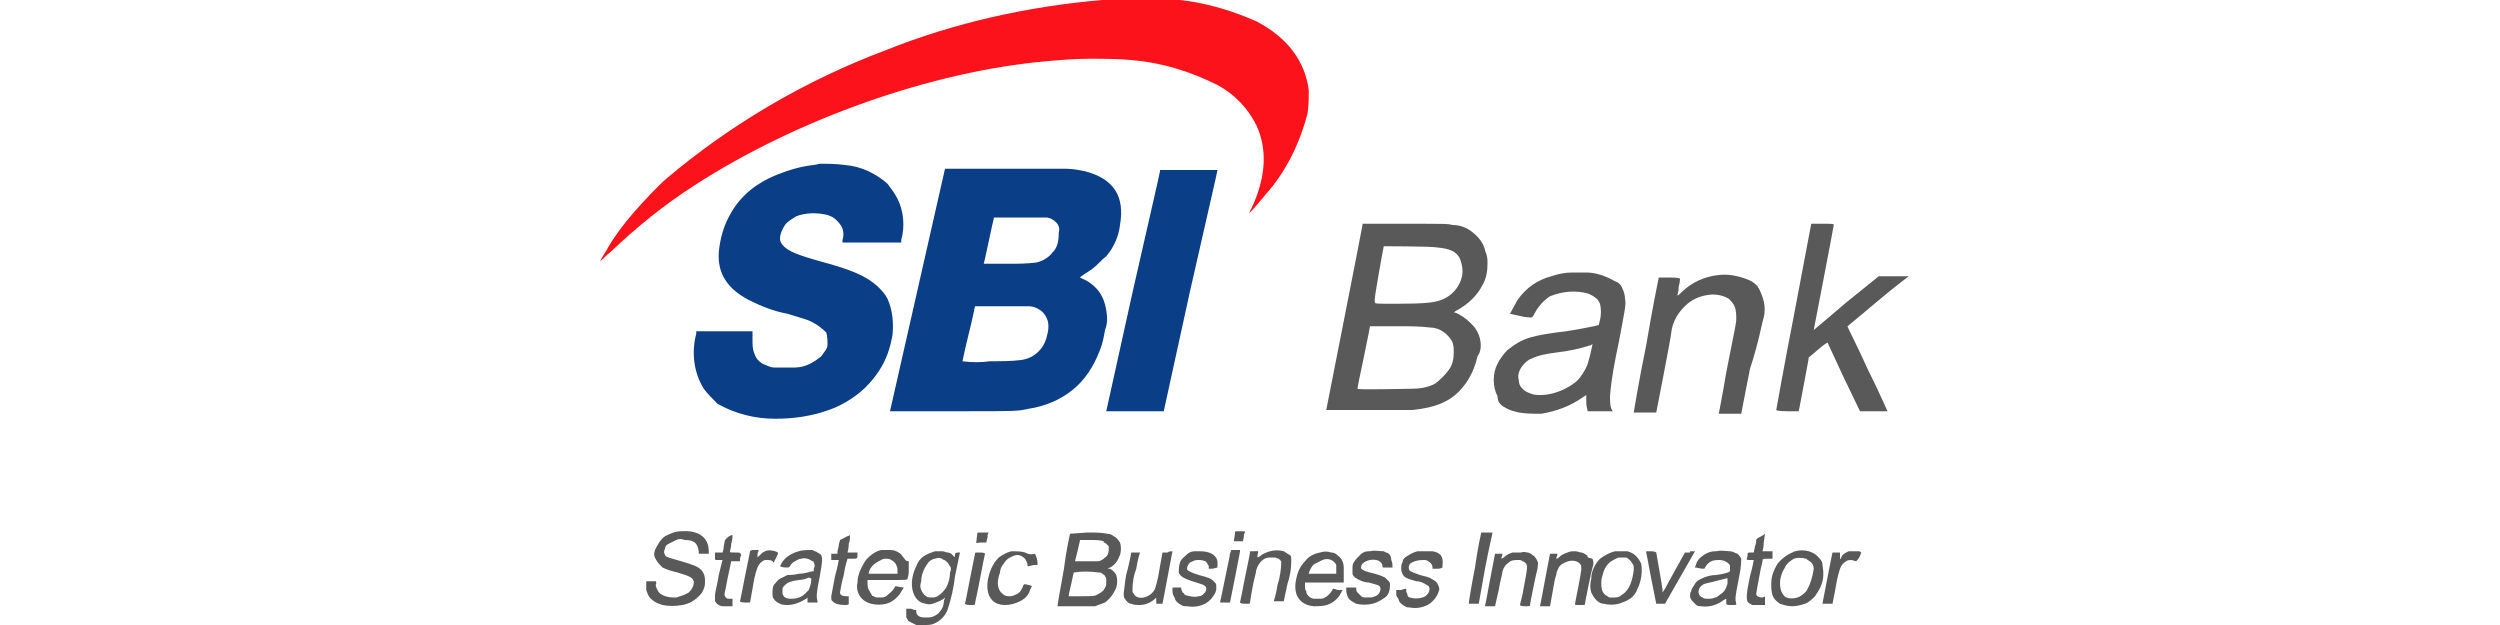 <?xml version="1.0" encoding="UTF-8"?> <svg xmlns="http://www.w3.org/2000/svg" viewBox="0 0 200 50"><path fill="#fc121b" d="M88.9 0h-.7c-5.9.5-11.8 1.8-17.3 4-6.4 2.4-12.4 5.9-17.6 10.3-.6.5-2.1 2.1-2.6 2.7-.7.8-1.4 1.7-2 2.7-.2.4-.5.8-.7 1.2.3-.2.5-.5.8-.7 2.1-2 4.3-3.8 6.8-5.4 8.2-5.3 19-9.1 28.1-9.9 1.1-.1 2.3-.2 3.4-.2s2.3 0 3.4.1c2.4.2 4.7.9 6.9 2 1.3.7 2.4 1.8 3.1 3.2.9 1.9.8 4.2-.4 6.7-.1.1-.1.3-.2.4.5-.5.9-1 1.4-1.6 1.6-1.8 2.7-4.1 3.3-6.4.1-.6.1-1.3.1-1.9-.3-2.3-1.7-4.2-4.2-5.5C98 .6 95.3-.1 92.6-.1c-.7.1-3.2.1-3.7.1z"></path><path fill="#0a3e86" d="M71 23.9c-.2-.4-.5-.7-.8-1-.9-.8-2-1.3-4.6-2-1.8-.5-2.5-.8-2.9-1.2-.2-.2-.3-.4-.3-.6 0-.4.2-.8.4-1.1.2-.3.6-.5.9-.7.8-.3 1.7-.3 2.5-.1.3.1.5.2.7.4.2.2.4.4.5.7.1.3.1.6 0 .9v.2h4.7v-.2c.3-1.1.2-2.3-.3-3.3-.2-.4-.5-.8-.8-1.2-.9-.8-2.1-1.4-3.4-1.5-.7-.1-1.4-.1-2-.1l-.5.1c-1 .1-2 .4-3 .8-1.5.6-2.8 1.6-3.6 3-.6 1-.9 2.1-1 3.2-.1 1.7.7 2.9 2.4 3.8 1 .5 2 .9 3.1 1.1l1.3.4c.7.2 1.3.6 1.8 1.1.1.3.1.7.1 1s-.3.6-.5.9c-.6.5-1.3.9-2.1.9h-1.7c-.3 0-.6-.2-.9-.3-.3-.2-.5-.4-.6-.7-.2-.4-.2-.8-.2-1.2v-.7h-4.5v.2c-.4 1.5-.2 3.1.6 4.4.3.4.7.8 1.1 1.2 1.4.8 3 1.2 4.6 1.2 1.5 0 2.9-.2 4.3-.7.6-.2 1.2-.5 1.8-.9.9-.6 1.6-1.3 2.2-2.2.6-.9.9-1.8 1.1-2.9.1-1 0-2-.4-2.9zm17.5.9c-.1-.6-.3-1.1-.6-1.5-.3-.4-.8-.8-1.3-1l-.2-.1.1-.1.9-.6c.4-.3.7-.7 1.1-1 .6-.7 1-1.6 1.1-2.5.4-2.3-.5-3.7-2.8-4.3-.5-.1-1-.2-1.5-.2h-9.7s-1 4.4-2.2 9.7c-1.2 5.3-2.2 9.7-2.2 9.7h5c5.4 0 5.1 0 6.1-.2 1.3-.2 2.5-.7 3.5-1.5s1.7-1.9 2.2-3.2c.2-.5.3-1 .4-1.6.2-.5.2-1 .1-1.6zm-4.7 1.9c-.1.5-.3 1-.7 1.4-.4.4-.8.6-1.4.7-.8.1-1.6.1-2.5.1-.7.1-1.5.1-2.2 0 0 0 .2-1 .5-2.2.3-1.2.5-2.2.5-2.2h4.3c.3 0 .6.1.9.3.3.2.5.5.6.8.1.3.1.7 0 1.1zm.4-6.5c-.3.4-.8.7-1.3.8-.7.1-1.5.1-2.2.1h-2s.2-.8.4-1.8.4-1.8.4-1.8v-.1h4.2c.3 0 .6.2.8.4.2.2.3.5.2.8 0 .7-.1 1.2-.5 1.6zm10.9-6.6h-2.3v.1c0 .1-1 4.4-2.2 9.7l-2.1 9.5h4.6l2.1-9.6c1.2-5.3 2.2-9.6 2.2-9.7h-2.3z"></path><g fill="#595959"><path d="M118.4 27.1c-.1-.4-.3-.8-.6-1.1s-.6-.6-1-.8c-.1-.1-.2-.1-.4-.2h-.1s.1-.1.3-.2c.9-.5 1.6-1.2 2-2 .3-.5.4-1.1.4-1.7 0-.3 0-.5-.1-.8-.1-.2-.1-.4-.2-.6-.2-.5-.6-.9-1-1.2s-.9-.5-1.5-.5c-.4-.1-.4-.1-3.8-.1H109v.1c0 .1-2.9 14.8-2.9 14.8h6.9c1.9-.2 3.1-.7 4-1.8.6-.7 1-1.6 1.2-2.5.3-.4.3-.9.2-1.4zm-8.1-5.2c.2-1.2.4-2.2.4-2.2s3.9 0 4.3.1c1 .1 1.5.3 1.8.9.1.3.2.6.2 1 0 .5-.2 1-.5 1.4s-.7.7-1.2.9c-.6.2-1.2.3-3.6.3-1.6 0-1.7 0-1.7-.1-.1-.1.1-1.1.3-2.3zm5.6 7.7c-.3.4-.7.8-1.1 1.1-.6.3-1.2.4-1.9.4-.6 0-4.3.1-4.3 0s.2-1.1.5-2.5.5-2.5.5-2.5h2.3c.8 0 1.7 0 2.5.1.3 0 .7.1 1 .3.3.2.5.4.7.7.2.3.2.7.2 1 0 .5-.1 1-.4 1.4zm31.9-3.5s1.1-.9 2.4-2c1.3-1.1 2.5-2 2.5-2h-2.4l-2.6 2.1c-1.4 1.2-2.6 2.2-2.6 2.2s1.6-8.3 1.6-8.4-.1-.1-.9-.1h-.9l-1.4 7.4c-.8 4.1-1.4 7.5-1.4 7.5s0 .1.9.1h.9l.4-2.1c.2-1.1.4-2.1.4-2.2.5-.4 1-.9 1.5-1.2 0 0 .6 1.3 1.3 2.8l1.3 2.7h2.2s-.7-1.6-1.6-3.4c-.8-1.8-1.6-3.3-1.6-3.4zm-27.4 6.5c.3.2.7.3 1.1.4.6.1 1.2.1 1.8.1 1.2-.2 2.3-.6 3.3-1.3l.3-.2v.3c0 .3 0 .6.1.9v.1h2s0-.1-.1-.2c-.1-.3-.1-.7-.1-1 .1-1.4.4-2.9.7-4.3.5-2.7.6-3 .5-3.5 0-.3-.1-.6-.2-.8-.1-.3-.3-.5-.6-.6-.7-.4-1.5-.7-2.3-.7h-1.1c-.6 0-1.1.1-1.7.3-1.1.3-2 .9-2.7 1.9-.2.4-.4.7-.6 1.1l.9.2c.4.1.8.1.8.1s.1 0 .2-.2c.3-.6.7-1.1 1.3-1.5 1-.4 2.1-.5 3.1-.2.2.1.4.2.5.3.2.1.3.3.4.5.1.4.1.9 0 1.3l-.1.4-.4.1c-1 .2-2 .4-3 .5-.7.1-1.4.2-2.1.4-.7.2-1.3.6-1.8 1-.3.3-.6.7-.8 1.1-.2.4-.3.8-.3 1.3s.1.9.3 1.3c0 .4.2.7.6.9zm1.3-3.2c.2-.3.5-.6.8-.7.6-.3 1.3-.4 2-.5.9-.1 1.9-.3 2.8-.6l.1-.1c0 .1-.2 1-.3 1.3-.1.5-.4 1-.7 1.4-.3.4-.8.7-1.2.9-.6.3-1.3.5-1.9.5-.3 0-.6 0-.8-.1-.3-.1-.5-.2-.7-.4-.2-.2-.3-.4-.3-.7-.1-.3 0-.7.2-1zm19.4-4c.1-.4.1-.9 0-1.3s-.3-.9-.5-1.2c-.2-.2-.4-.4-.7-.5-.7-.3-1.6-.5-2.4-.4-1.1.1-2.2.6-3 1.4-.2.2-.3.3-.3.2 0-.1.1-.3.1-.7.1-.3.1-.6.1-.6s0-.1-.8-.1h-.9s-.5 2.4-1 5.4c-.6 2.9-1 5.4-1 5.4h1.8s1.2-6.1 1.2-6.4c.1-.9.6-1.7 1.3-2.3.5-.4 1-.6 1.6-.7.6-.1 1.2 0 1.7.3.2.2.4.4.5.7.1.3.1.6.1.9 0 .4-.1.7-.8 4.3-.3 1.8-.6 3.3-.6 3.3h1.8s.3-1.6.7-3.6c.7-2.1 1-3.9 1.1-4.1zM54.5 42.5c-.5 0-.9.2-1.3.4-.4.3-.6.7-.8 1.1-.1.3-.1.5.1.8.1.2.3.4.5.6.4.2.8.3 1.2.4 1 .3 1.2.4 1.3.7 0 .2 0 .3-.1.5s-.2.3-.3.4c-.3.2-.7.3-1 .4-.4 0-.7 0-1.1-.2-.2-.1-.3-.2-.4-.4-.1-.2-.2-.4-.1-.5 0-.2 0-.2-.1-.2h-.7v.7c.1.3.2.6.5.8.2.2.5.3.8.4.5.1 1 .1 1.6 0 .5-.1.9-.3 1.3-.7.2-.2.3-.3.4-.6.1-.2.1-.4.1-.7 0-.3-.1-.6-.3-.8-.3-.3-.6-.4-1.6-.7-1-.3-1.2-.3-1.3-.5-.1-.2-.1-.3 0-.5 0-.2.1-.3.3-.4l.6-.3c.2-.1.4-.1.7 0 .8 0 1 .3 1.1.9v.2h.8v-.2c0-1.1-.8-1.7-2.2-1.6zm24.1.1h-.4s-.1.7-.1.8c0 .1.1 0 .4 0h.4l.1-.4c0-.1 0-.3.1-.4h-.5zm10.5.3c-.1-.1-.3-.2-.5-.2-.5-.1-1-.1-1.6-.1l-1.4.1s-.3 1.3-.5 2.9c-.3 1.6-.5 2.8-.5 2.9h3c.3-.1.5-.2.8-.3.4-.3.7-.7.9-1.2.1-.3.1-.7 0-1-.1-.2-.3-.4-.5-.5h-.2l.2-.1c.4-.2.6-.5.8-1 .1-.3.1-.7 0-1-.2-.3-.3-.4-.5-.5zm-.6 3.8c0 .2-.1.3-.2.5-.1.1-.2.2-.4.3-.3.2-.4.2-1.5.2h-.9v-.1s.1-.5.2-.9c.1-.5.2-.9.2-.9.6-.1 1.3-.1 2 0 .1 0 .2 0 .3.1.1.1.2.1.2.2.1.1.1.2.1.3v.3zm.2-2.7c0 .2-.1.5-.3.6-.2.2-.4.3-.6.3H86l.2-.8c.1-.5.2-.8.2-.9h.9c.3 0 .7 0 1 .1v.1c.1 0 .2.1.2.1l.2.2v.3zm10.7-.6l.1-.4c0-.1 0-.3.1-.4 0-.1 0-.1-.4-.1s-.4 0-.4.1c0 .2-.1.7-.1.7h.7zm19.5-.8h-.4s-.3 1.3-.5 2.8c-.3 1.5-.5 2.8-.5 2.9h.8l.5-2.8c.3-1.6.6-2.8.6-2.9h-.5zm-60.1 1.6c-.4 0-.4 0-.4-.1s.1-.3.1-.6c.1-.3.1-.6.1-.6v-.1c-.1 0-.3.1-.4.2l-.2.2-.1.5c0 .3-.1.5-.1.5h-.6v.5c0 .1 0 .1.3.1h.3l-.3 1.2c-.1.7-.3 1.4-.3 1.6v.5c.1.1.1.2.3.3.2.1.2.1.5.1h.6v-.6h-.2c-.2 0-.3 0-.4-.2-.1-.2 0-.2.2-1.4l.3-1.4h.7v-.2c0-.1.1-.3.1-.3-.1-.2-.1-.2-.5-.2zm9.8 0h-.8s.1-.3.1-.7c.1-.2.1-.5.1-.7-.1.1-.3.1-.4.2l-.4.2-.1.4c0 .2-.1.4-.1.5v.2h-.5v.5h.6s-.1.6-.3 1.3c-.1.5-.2 1.1-.3 1.6 0 .3 0 .3.1.4.2.2.5.3 1 .3.1 0 .3 0 .3-.1v-.6h-.2c-.3 0-.5-.1-.5-.3 0 0 .1-.7.3-1.4.1-.7.3-1.3.3-1.3h.4c.4 0 .4 0 .4-.4v-.1zm72.8.5h.4V44.1h-.8s.1-.3.1-.7l.1-.7s-.1.1-.3.2c-.2.1-.4.2-.4.3 0 0 0 .3-.1.5l-.1.5h-.2c-.3 0-.3 0-.3.3-.1.3-.1.3.2.3h.3s-.1.6-.3 1.3c-.3 1.4-.3 1.8-.2 2 0 .1.1.1.2.2.1 0 .1.1.2.1h1v-.6c0-.1 0-.1-.2 0-.3 0-.5-.1-.5-.3 0-.1.4-2.3.5-2.6 0-.2 0-.2.4-.2zm-79.3-.1c.2-.4.2-.4-.1-.5-.3-.1-.6-.1-.8 0-.2.1-.3.2-.4.3l-.2.2v-.3l.1-.3h-.3c-.3 0-.3 0-.4.1 0 .1-.2 1-.4 2-.2 1.1-.4 2-.4 2s0 .1.4.1h.4s.1-.5.2-1.1c.1-.6.2-1.2.4-1.7.1-.2.2-.4.4-.5.1-.1.2-.1.4-.1.1 0 .3 0 .4.1l.1.1.2-.4zm3.3-.4c-.1-.1-.3-.1-.4-.2-.4 0-.8 0-1.1.1-.4.1-.8.3-1.1.6-.2.2-.3.4-.4.6.2.1.4.1.6.1.1 0 .1 0 .2-.1.1-.2.2-.3.4-.4.2-.1.3-.2.5-.2.3-.1.6 0 .9.2.1 0 .1.1.1.1.1.2.1.3 0 .5v.2H65c-.4.1-.7.2-1.1.2-.4.1-.8.1-.9.1l-.6.3c-.2.1-.3.3-.5.5-.1.2-.1.4-.1.6 0 .3 0 .4.1.5.1.2.3.3.5.4.2.1.4.1.6.1.5 0 1-.2 1.5-.5l.1-.1v.4h.8v-.1c-.1-.4-.1-.6.2-2.1.2-1.1.2-1.3.1-1.6 0 0-.1-.1-.3-.2zm-.5 2.2c0 .3-.1.5-.2.8l-.3.3c-.3.3-.7.4-1.1.4-.4 0-.6-.1-.7-.4v-.4c0-.1.1-.2.2-.3.2-.2.4-.3 1.1-.4.3 0 .6-.1.8-.2.3.1.2.1.2.2zm7.3-1.9c-.1-.2-.3-.3-.5-.4-.2-.1-.4-.1-.6-.1h-.6c-.5.1-1 .5-1.3.9-.3.5-.6 1.1-.6 1.7-.1.4 0 .8.2 1.1s.5.5.9.6c.4.1.8.1 1.2 0 .4-.1.8-.4 1.1-.8.1-.2.2-.3.3-.5-.2 0-.5-.1-.7-.1 0 0 0 .1-.1.2-.1.2-.4.4-.6.6-.2.1-.3.1-.5.1-.3 0-.4 0-.5-.1-.1 0-.2-.1-.2-.2-.1-.1-.1-.2-.2-.3-.1-.2-.1-.5-.1-.7v-.1H71c1.4 0 1.6 0 1.6-.1.1-.3.1-.5.1-.8v-.6c-.3 0-.3-.2-.5-.4zm-.4 1.4h-2.3v-.1c.1-.4.4-.7.8-.9.2-.1.3-.2.5-.2s.4 0 .5.1c.2.1.3.2.4.4.1.2.1.3.1.5v.2zm5-1.7c-.3 0-.4 0-.4.2s0 .2-.2 0c-.1-.1-.2-.2-.4-.2-.1 0-.3-.1-.4-.1h-.6c-.3.1-.6.2-.9.4-.3.2-.5.5-.6.8-.6 1.2-.4 2.5.4 2.9.3.1.6.2.9.1s.6-.2.9-.4l.1-.1c0 .1-.1.2-.1.4s-.1.5-.3.7c-.1.2-.3.3-.5.4-.2.1-.4.1-.7.1-.5 0-.7-.2-.7-.5v-.1c-.1 0-.2 0-.4-.1h-.4v.7c.1.1.1.2.2.3l.6.3c.2.1.4.1.7 0 .2 0 .5 0 .7-.1.5-.2.9-.6 1.1-1.1.3-.9.5-1.8.6-2.7.2-1 .4-1.9.4-1.9.3 0 .3 0 0 0zm-.8 1.6c0 .4-.1.8-.3 1.2-.2.3-.4.5-.7.7-.2.1-.3.1-.5.1-.1 0-.3 0-.4-.1-.2-.1-.3-.3-.4-.5-.1-.2-.1-.4 0-.7 0-.5.2-1 .5-1.4.1-.2.4-.4.6-.4.2-.1.5-.1.7.1.1 0 .2.1.3.2.1.1.1.2.2.3.1.1.1.3 0 .5zm6-1.6c-.3-.1-.7-.1-1.1-.1-.4.1-.7.3-1 .5-.5.5-.8 1.2-.9 2-.1 1.1.4 1.8 1.4 1.8.4 0 .8-.1 1.2-.3.4-.2.7-.5.8-.9.2-.4.2-.3-.1-.4-.4-.1-.4-.1-.5.2-.1.2-.2.4-.4.5-.2.1-.4.2-.6.2-.2 0-.4 0-.6-.2-.4-.3-.5-.9-.2-1.7 0-.2.1-.5.3-.7.1-.2.3-.4.5-.5.2-.1.4-.2.6-.2.2 0 .4.1.6.3.1.2.2.3.2.5 0 .1 0 .1.1.1l.4-.1h.3V45c0-.2-.1-.5-.2-.7-.4.1-.6 0-.8-.1zm14-.1h-.4c-.3 0-.5.1-.7.3s-.4.3-.5.6c-.1.3-.1.6-.1.8.1.3.4.5 1.4.8.7.2.8.3.8.5s-.1.3-.2.4-.2.2-.4.2c-.4.1-.7 0-1.1-.1-.1-.1-.1-.2-.2-.2 0-.1-.1-.2-.1-.3V47h-.7v.2c0 .2 0 .3.1.5.1.1.1.3.2.4.1.1.2.2.4.3.1.1.3.1.5.1.5.1 1 0 1.4-.2.4-.2.8-.7.9-1.1v-.4c0-.1-.1-.2-.2-.3-.2-.2-.4-.3-1.2-.5-.6-.2-.8-.3-.9-.4-.1-.1 0-.4.2-.6.2-.1.4-.2.6-.2.2 0 .4 0 .6.1.1 0 .1.1.2.2 0 .1.1.1.1.2v.2h.3l.4-.1v-.5c-.1-.5-.6-.8-1.4-.8zm6.7 0c-.4-.1-.7-.1-1.1 0-.3.1-.6.2-.8.4l-.2.1v-.2c.1-.4.1-.3-.3-.3s-.3 0-.3.1-.2 1-.4 2c-.2 1.1-.4 2-.4 2s0 .1.4.1.4 0 .4-.1.1-.6.2-1.2.3-1.2.3-1.4c.1-.3.2-.5.4-.7.2-.2.4-.3.7-.3h.4c.1 0 .2.1.3.1l.2.2c0 .6-.1 1.3-.3 1.9-.1.7-.3 1.3-.3 1.3h.8l.3-1.4c.2-.6.3-1.2.3-1.8 0-.3 0-.4-.1-.5-.1 0-.3-.2-.5-.3zm4.5.5c-.2-.2-.4-.4-.7-.4-.3-.1-.6-.1-.9 0-.5.1-.9.3-1.2.7-.4.4-.6.9-.7 1.4-.3 1.3.3 2.1 1.4 2.2.4 0 .9 0 1.3-.2s.7-.5.9-.9c0-.1.1-.1.1-.2h-.3c-.2 0-.3-.1-.4-.1s-.1 0-.1.1c-.2.3-.4.5-.6.6-.1.1-.3.1-.5.1h-.4c-.1 0-.3-.1-.4-.2-.1-.1-.2-.2-.2-.4-.1-.1-.1-.3-.1-.4v-.3h3.1v-1.2c0-.3-.1-.6-.3-.8zm-.3 1.3h-2.2s0-.1.1-.3c.1-.2.2-.4.4-.5l.6-.3c.2-.1.5-.1.7 0 .2.1.3.2.4.4v.7zm4.2-1.6c-.1-.1-.3-.1-.4-.2-.4 0-.7-.1-1.1 0h-.1c-.3 0-.5.1-.7.3-.2.2-.4.4-.5.6-.1.1-.1.3-.1.5v.4c0 .1.1.2.2.3.3.2.7.4 1.1.4l.7.2c.3.1.3.4.1.7-.1.1-.2.2-.3.2-.2.1-.2.1-.6.1-.2 0-.4 0-.5-.1l-.3-.3c-.1-.1-.1-.2-.1-.4h-.8v.2c0 .3.1.5.2.7.2.2.4.3.6.4.4.1.9.1 1.3 0s.7-.3 1-.5.4-.6.4-1c0-.1 0-.2-.1-.3l-.3-.3c-.4-.2-.8-.3-1.2-.4-.4-.1-.6-.2-.7-.3-.1-.3.2-.6.7-.7.5-.1 1 .1 1 .5 0 .1 0 .1.1.1h.7c0-.2 0-.4-.1-.6 0-.3-.1-.4-.2-.5zm3.5-.2h-1.2c-.4.1-.7.3-1 .5-.1.1-.2.2-.2.4-.1.1-.1.3-.1.4 0 .2 0 .3.1.5.1.3.4.4 1.1.6.4 0 .7.2 1 .4.2.3-.1.8-.5.9-.3.1-.7.1-1 0-.1 0-.2-.1-.2-.2s-.1-.2-.1-.3v-.2s-.2 0-.4.1h-.4v.2c0 .2 0 .3.1.4.1.1.1.3.2.4.1.1.2.2.4.3.1.1.3.1.4.1.5.1 1 0 1.4-.2.4-.2.8-.7.9-1.1.1-.2 0-.4-.1-.6-.1-.2-.3-.3-.5-.4-.1-.1-.5-.2-.9-.3-.8-.3-.9-.3-.9-.6s.2-.4.5-.5c.3-.1.5-.1.8-.1.1 0 .3.1.4.2.1.1.2.2.2.4v.1h.4c.1 0 .2 0 .4-.1v-.2c.1-.7-.2-1-.8-1.1zm8 .3c-.1-.1-.3-.2-.4-.2-.1 0-.3-.1-.5 0h-.7c-.3.1-.5.2-.7.4l-.2.1c0-.1.1-.3.1-.4h-.6l-.4 2.1c-.2 1.1-.4 2.1-.4 2.1h.8l.3-1.3c.1-.7.3-1.3.3-1.5.1-.3.2-.5.5-.7.2-.2.5-.2.8-.2.1 0 .2 0 .3.1.1 0 .2.1.3.2.1.2.1.4-.2 1.9-.1.7-.3 1.3-.3 1.4 0 0 0 .1.4.1s.4 0 .4-.1.5-2.6.6-2.9c0-.2.1-.4 0-.6-.1-.2-.2-.4-.4-.5zm4.4.1c0-.1-.1-.1-.1-.1-.1-.1-.3-.2-.4-.2-.1 0-.3-.1-.5-.1s-.4 0-.6.1c-.3.1-.5.2-.7.4-.1.1-.2.1-.2.1 0-.1.1-.3.1-.4h-.6l-.4 2.1c-.2 1.1-.4 2.1-.4 2.1h.8l.2-1.1c.1-.6.2-1.2.3-1.4 0-.2.1-.4.2-.6.1-.2.3-.3.5-.4.6-.3 1.2-.1 1.3.3v.3c0 .2-.5 2.7-.5 2.7 0 .1 0 .1.4.1s.4 0 .4-.1.5-2.6.6-2.9c.1-.2.1-.5 0-.7-.4-.1-.4-.1-.4-.2z"></path><path d="M130.9 44.5c-.2-.2-.4-.3-.7-.4h-1c-.4.1-.8.3-1.2.6-.4.4-.7 1-.7 1.6-.1.4-.1.8 0 1.1.1.2.2.4.4.6.2.2.4.3.6.3.4.1.8.1 1.2 0 .3-.1.6-.2.9-.4.3-.2.5-.5.6-.8.3-.6.4-1.3.3-2-.1-.2-.2-.4-.4-.6zm-.9 2.9c-.1.1-.3.2-.4.3-.2.1-.3.1-.5.1h-.3c-.1 0-.2-.1-.2-.1-.4-.2-.5-.5-.5-1.1 0-.3.1-.6.2-.9.1-.3.3-.6.6-.8.2-.1.3-.2.6-.3h.6c.2.1.4.3.5.5.1.1.1.2.1.5-.1.8-.3 1.4-.7 1.8zm8.4-3.3c-.3 0-.7-.1-1.1 0h-.1c-.3 0-.6.1-.9.3-.3.2-.5.4-.6.7 0 .1-.1.2-.1.3.2 0 .4.1.7.1 0 0 .1 0 .1-.1.1-.2.3-.4.5-.5.2-.1.5-.1.7-.1.2 0 .5.1.7.3.1.1.1.1.1.3v.3c-.1.1-.4.2-1.1.3-.4 0-.8.1-1.2.3-.2.1-.4.2-.5.4-.1.2-.3.4-.3.6-.1.1-.1.3-.1.4 0 .1.1.3.2.4l.3.3c.1.1.3.1.4.1.6.1 1.3-.1 1.8-.5l.2-.1v.2c0 .3 0 .3.4.3s.4 0 .4-.1c-.1-.4-.1-.5.2-2 .1-.5.2-1 .2-1.6-.1-.2-.2-.3-.3-.4-.3-.1-.4-.2-.6-.2zm-.2 2.6c-.1.3-.2.6-.5.8-.2.1-.3.3-.5.3-.2.1-.4.1-.6.1-.1 0-.3 0-.4-.1-.5-.2-.4-.9.2-1.1.3-.1.5-.1.8-.2l.8-.2c.1 0 .2-.1.2 0v.4zm7.2-2.2c-.2-.2-.4-.3-.7-.4-.4-.1-.7-.1-1.1 0-.5.2-1 .5-1.4 1-.3.5-.5 1-.5 1.6 0 .3 0 .6.1.9.1.3.3.5.6.7.3.1.6.2 1 .2.3 0 .7-.1 1-.2.3-.1.6-.4.8-.6.2-.3.4-.6.5-.9.2-.5.2-1 .1-1.6 0-.3-.2-.5-.4-.7zm-.9 2.8c-.2.2-.4.4-.7.5-.3.1-.6.1-.9 0-.2-.1-.3-.3-.4-.5-.2-.6-.1-1.3.3-1.9.1-.3.4-.5.7-.7.3-.1.6-.1 1 0 .1.1.3.2.4.3.1.1.2.3.2.5-.1.7-.3 1.3-.6 1.8zm3.8-3.2h-.4c-.2.1-.5.2-.6.5-.1.2-.1.2-.1-.2v-.2h-.6s-.2.9-.4 2-.4 2-.4 2.1h.8l.2-1c.1-.6.2-1.2.4-1.8.1-.3.3-.5.5-.6.1-.1.3-.1.4-.1.1 0 .3.1.4.1.2-.2.3-.4.4-.7 0 0-.1-.1-.2-.1h-.4zm-70.3.2l-.4 2c-.2 1.1-.4 2-.4 2s0 .1.4.1.4 0 .4-.1.2-.9.4-2 .4-2 .4-2 0-.1-.4-.1-.4 0-.4.1zm15.4-.1H93l-.2 1.1c-.1.6-.2 1.2-.4 1.8-.3.7-1.4 1-1.7.4-.1-.1-.1-.1-.1-.4 0-.5.1-1.1.3-1.6.1-.7.3-1.3.3-1.3h-.7s-.1.6-.3 1.4c-.2.6-.2 1.2-.3 1.8 0 .4 0 .4.1.5.1.2.3.4.5.4.2.1.5.1.7.1.4 0 .9-.2 1.2-.5.1-.1.1-.1.1.2v.2h.5l.4-2.1c.2-1.1.4-2.1.4-2.1-.1 0-.3 0-.4.1zm5 .1c0 .1-.2 1-.4 2s-.4 1.9-.4 1.9h.8l.4-2c.2-1.1.4-2 .4-2.1V44h-.7l-.1.3zm36.8-.1h-.4s-1.4 2.5-1.6 2.9l-.2.3v-.2c0-.2-.5-3-.5-3s-.1-.1-.4-.1h-.4v.1s.2 1 .4 2.1l.4 2h.7l1.2-2.1 1.2-2.1h-.4z"></path></g></svg> 